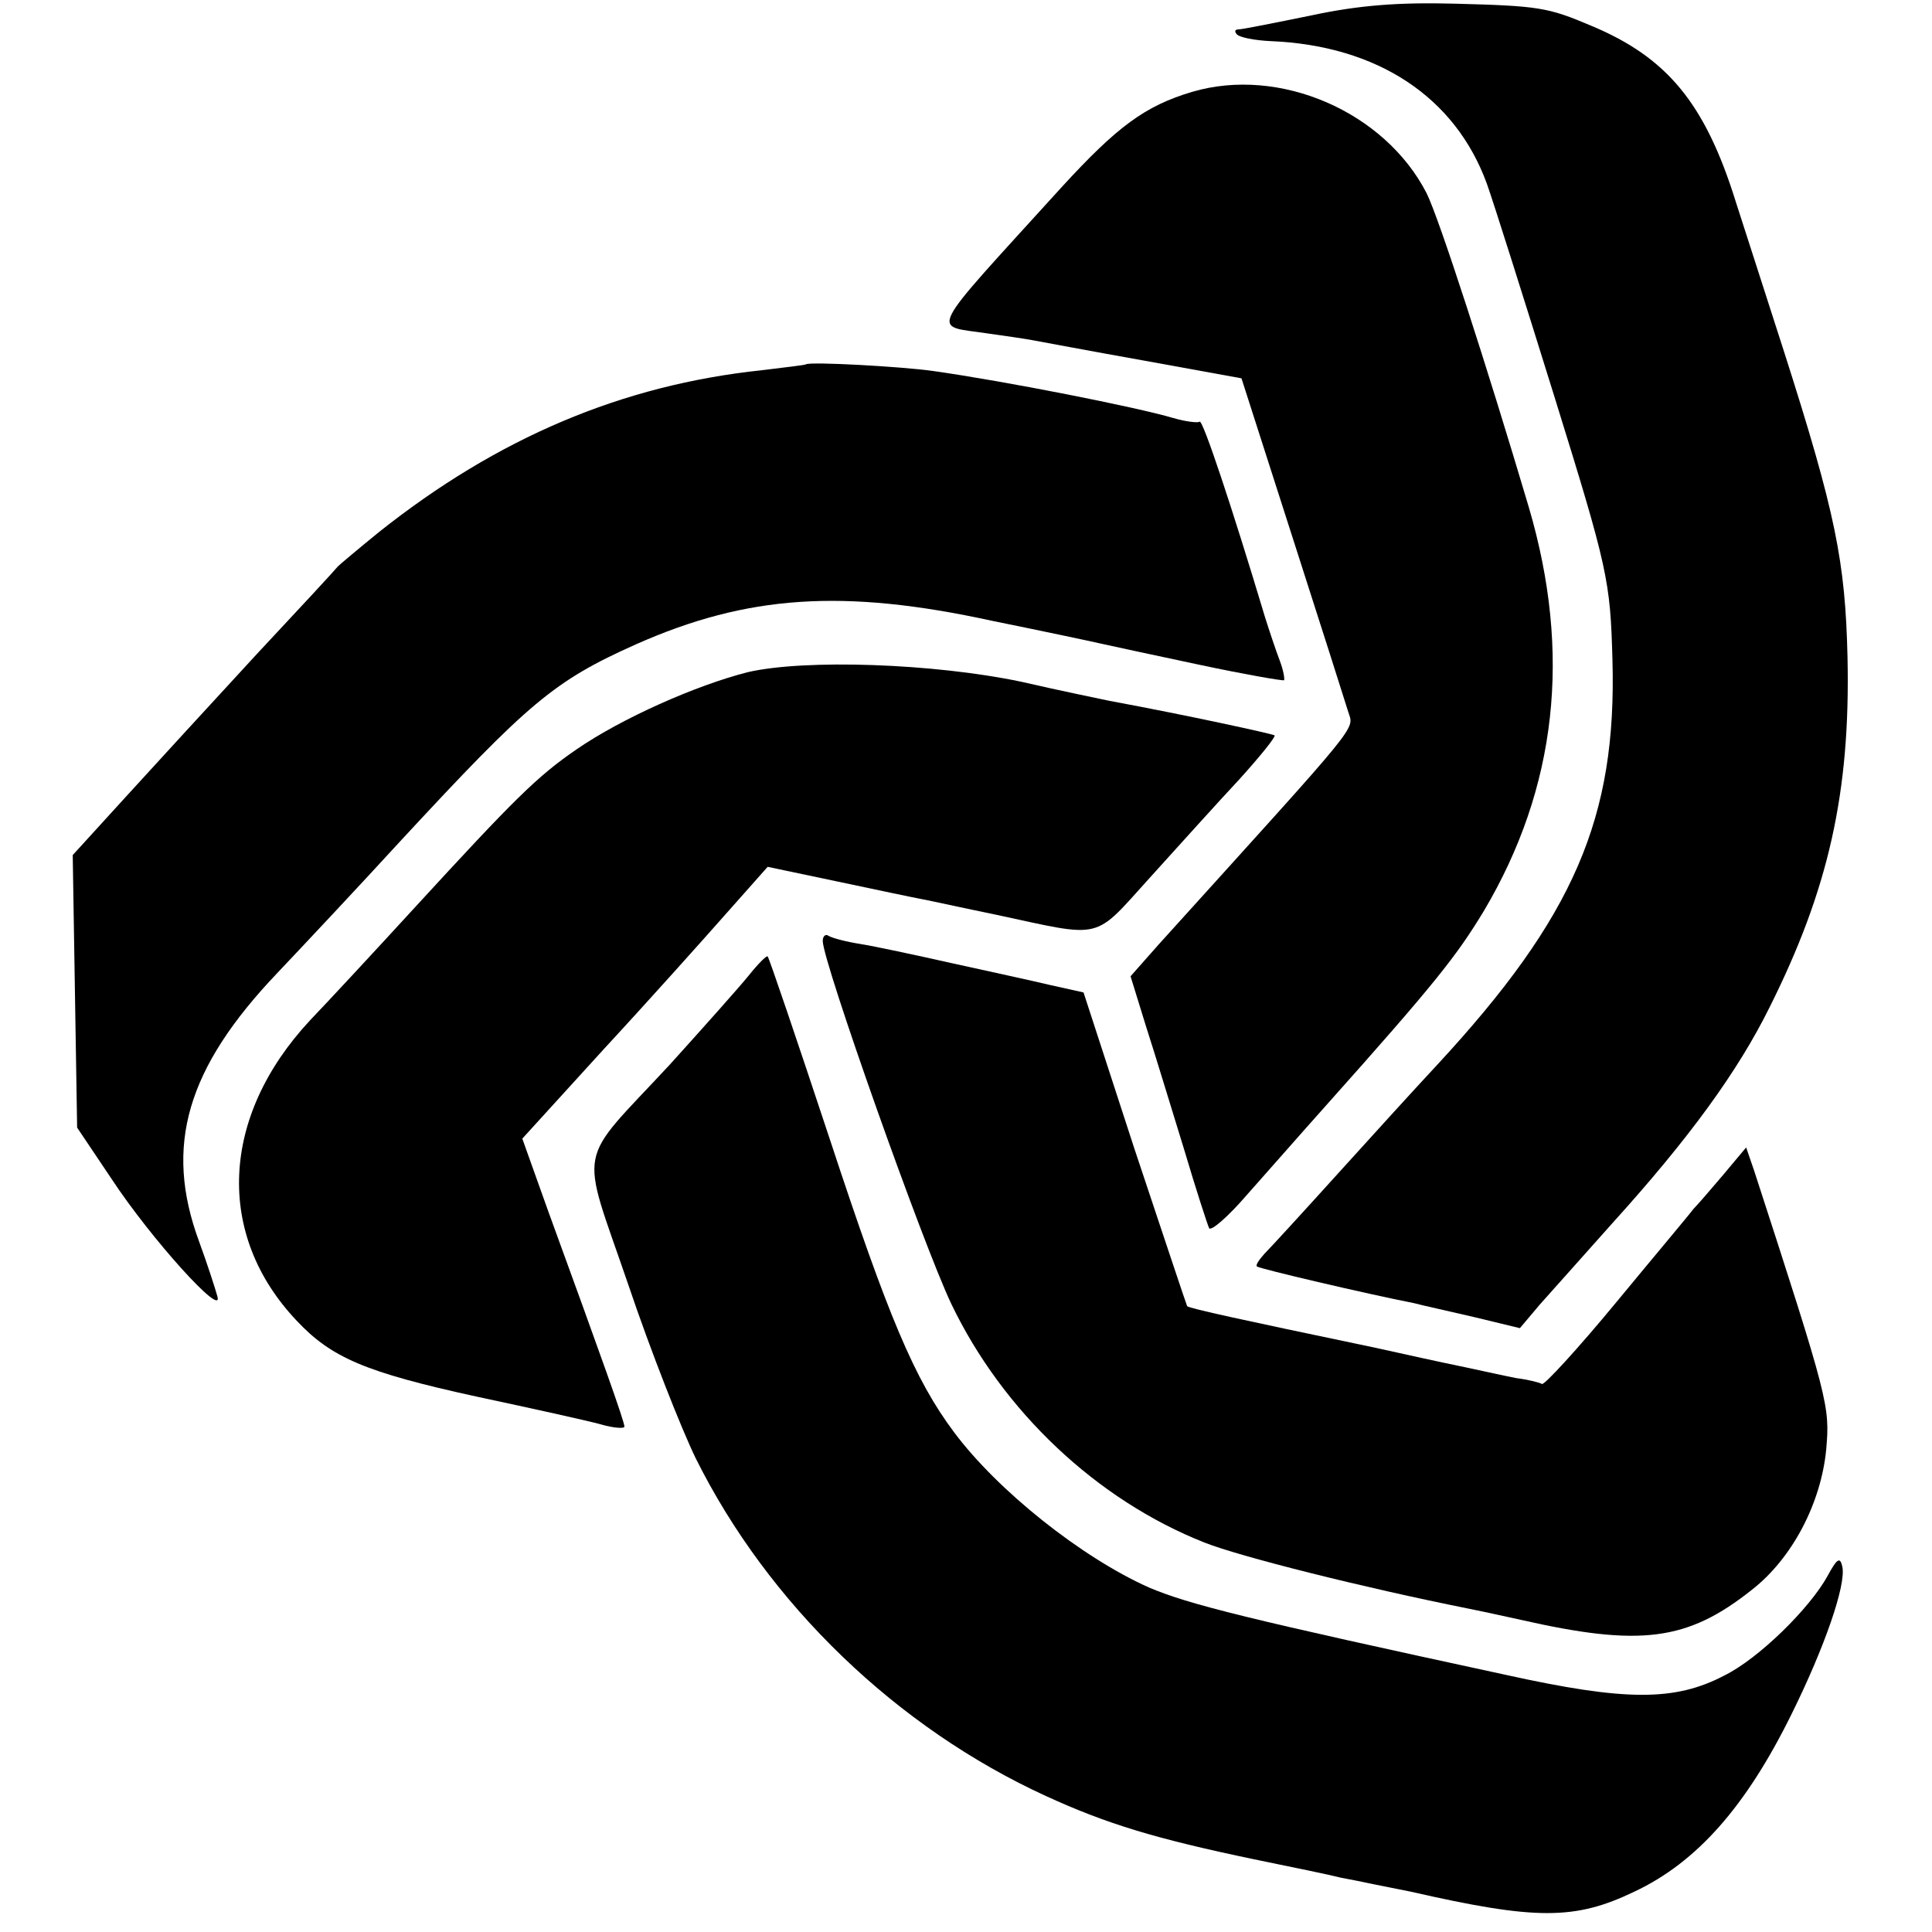 <?xml version="1.0" standalone="no"?>
<!DOCTYPE svg PUBLIC "-//W3C//DTD SVG 20010904//EN"
 "http://www.w3.org/TR/2001/REC-SVG-20010904/DTD/svg10.dtd">
<svg version="1.0" xmlns="http://www.w3.org/2000/svg"
 width="263pt" height="263pt" viewBox="0 0 263 263"
 preserveAspectRatio="xMidYMid meet">
<g transform="translate(0,263) scale(0.1,-0.1)"
fill="#000000" stroke="none">
<path d="M1785 2609 c-49 -10 -94 -19 -99 -19 -5 0 -6 -3 -2 -7 4 -4 24 -8 46
-9 145 -6 251 -76 294 -194 9 -25 50 -155 92 -290 73 -235 76 -250 79 -358 6
-215 -52 -350 -239 -552 -28 -30 -89 -97 -136 -149 -47 -52 -91 -100 -99 -108
-7 -8 -12 -15 -10 -17 3 -3 148 -37 214 -50 11 -3 48 -11 82 -19 l62 -15 27
32 c15 17 60 67 99 111 105 116 171 207 214 294 80 160 110 292 106 476 -3
130 -16 196 -86 415 -22 69 -52 161 -66 205 -42 135 -94 197 -197 240 -59 25
-71 27 -186 30 -75 2 -130 -2 -195 -16z"/>
<path d="M1623 2505 c-64 -19 -102 -47 -178 -130 -187 -206 -178 -187 -100
-199 22 -3 49 -7 60 -9 11 -2 80 -15 153 -28 l132 -24 69 -215 c38 -118 72
-225 76 -238 8 -27 25 -5 -258 -318 l-38 -43 21 -68 c12 -37 35 -113 52 -168
16 -54 32 -103 34 -107 3 -4 26 16 51 45 25 28 74 84 108 122 150 168 178 204
215 265 99 167 120 350 61 550 -57 192 -122 393 -139 427 -57 111 -200 173
-319 138z"/>
<path d="M1097 2134 c-1 -1 -28 -4 -60 -8 -190 -20 -360 -92 -522 -221 -27
-22 -52 -43 -55 -46 -3 -4 -53 -58 -111 -120 -58 -63 -138 -150 -178 -194
l-72 -79 3 -186 3 -185 47 -70 c54 -82 152 -190 144 -160 -3 11 -14 45 -25 75
-48 130 -17 236 107 366 37 39 112 119 167 179 175 189 209 218 321 268 151
67 282 76 484 32 69 -14 135 -28 148 -31 13 -3 74 -16 135 -29 61 -13 113 -22
115 -21 1 2 -1 14 -6 27 -5 13 -14 40 -20 59 -45 150 -85 270 -89 266 -2 -2
-19 0 -36 5 -51 15 -228 50 -327 64 -42 6 -168 13 -173 9z"/>
<path d="M1018 1715 c-71 -18 -172 -63 -233 -105 -54 -37 -85 -68 -220 -215
-55 -60 -119 -129 -143 -154 -122 -131 -129 -292 -18 -409 47 -50 93 -70 244
-103 75 -16 152 -33 170 -38 17 -5 32 -6 32 -3 0 7 -30 91 -104 294 l-35 98
112 123 c62 67 137 151 167 185 l55 62 95 -20 c52 -11 104 -22 115 -24 11 -2
56 -12 100 -21 149 -32 132 -36 211 51 38 42 92 102 121 133 28 31 50 58 48
60 -3 2 -117 27 -225 47 -14 3 -68 14 -120 26 -119 25 -294 31 -372 13z"/>
<path d="M1120 1349 c0 -28 136 -412 175 -494 70 -146 198 -267 345 -325 48
-19 215 -61 360 -90 25 -5 56 -12 70 -15 163 -37 227 -29 315 41 55 43 94 118
101 191 5 59 4 65 -98 379 l-11 32 -31 -37 c-17 -20 -35 -41 -41 -47 -5 -7
-53 -64 -105 -127 -52 -63 -98 -113 -101 -111 -3 2 -19 6 -35 8 -16 3 -60 13
-99 21 -38 8 -90 20 -115 25 -153 32 -232 49 -234 52 -1 2 -33 98 -72 215
l-69 212 -45 10 c-25 6 -85 19 -135 30 -49 11 -105 23 -124 26 -19 3 -38 8
-43 11 -4 3 -8 0 -8 -7z"/>
<path d="M1020 1303 c-12 -15 -61 -70 -108 -122 -129 -139 -123 -106 -57 -299
31 -92 73 -198 92 -237 99 -199 274 -367 477 -460 83 -38 149 -58 283 -86 54
-11 107 -22 118 -25 11 -2 31 -6 45 -9 14 -3 36 -7 50 -10 171 -39 224 -39
305 0 85 40 152 116 214 242 45 91 74 175 69 200 -3 14 -7 12 -20 -12 -24 -44
-94 -113 -141 -136 -67 -35 -134 -35 -297 1 -352 76 -432 96 -486 119 -92 41
-206 132 -265 211 -54 72 -90 158 -169 398 -45 136 -83 248 -85 250 -1 2 -13
-10 -25 -25z"/>
</g>
</svg>
